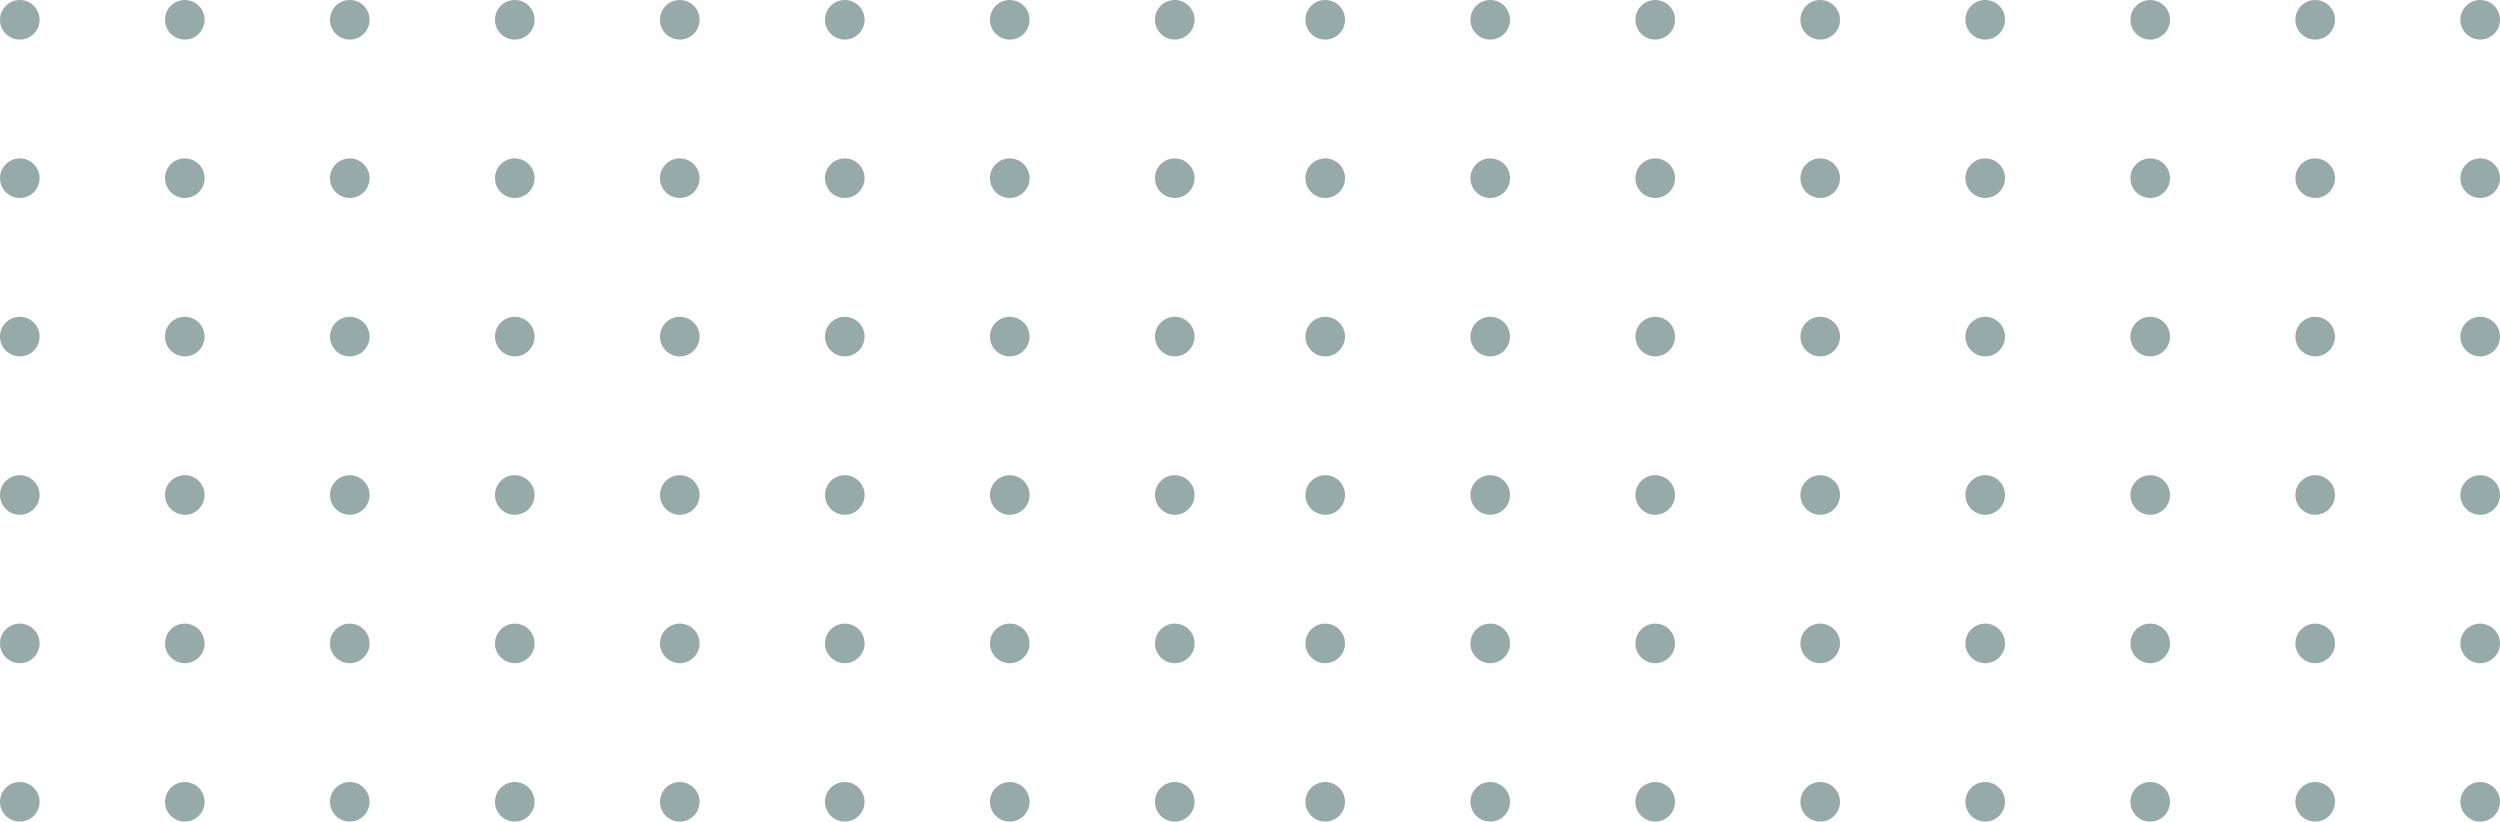 <svg xmlns="http://www.w3.org/2000/svg" width="217.972" height="71.635" viewBox="0 0 217.972 71.635"><g transform="translate(-598.695 -3187)"><circle cx="1.726" cy="1.726" r="1.726" transform="translate(598.695 3187)" fill="#96aaaa"/><circle cx="1.726" cy="1.726" r="1.726" transform="translate(613.081 3187)" fill="#96aaaa"/><circle cx="1.726" cy="1.726" r="1.726" transform="translate(627.466 3187)" fill="#96aaaa"/><circle cx="1.726" cy="1.726" r="1.726" transform="translate(641.852 3187)" fill="#96aaaa"/><circle cx="1.726" cy="1.726" r="1.726" transform="translate(656.238 3187)" fill="#96aaaa"/><circle cx="1.726" cy="1.726" r="1.726" transform="translate(670.624 3187)" fill="#96aaaa"/><circle cx="1.726" cy="1.726" r="1.726" transform="translate(685.009 3187)" fill="#96aaaa"/><circle cx="1.726" cy="1.726" r="1.726" transform="translate(699.395 3187)" fill="#96aaaa"/><circle cx="1.726" cy="1.726" r="1.726" transform="translate(598.695 3200.81)" fill="#96aaaa"/><circle cx="1.726" cy="1.726" r="1.726" transform="translate(613.081 3200.81)" fill="#96aaaa"/><circle cx="1.726" cy="1.726" r="1.726" transform="translate(627.466 3200.81)" fill="#96aaaa"/><circle cx="1.726" cy="1.726" r="1.726" transform="translate(641.852 3200.81)" fill="#96aaaa"/><circle cx="1.726" cy="1.726" r="1.726" transform="translate(656.238 3200.81)" fill="#96aaaa"/><circle cx="1.726" cy="1.726" r="1.726" transform="translate(670.624 3200.81)" fill="#96aaaa"/><circle cx="1.726" cy="1.726" r="1.726" transform="translate(685.009 3200.81)" fill="#96aaaa"/><circle cx="1.726" cy="1.726" r="1.726" transform="translate(699.395 3200.81)" fill="#96aaaa"/><circle cx="1.726" cy="1.726" r="1.726" transform="translate(598.695 3214.621)" fill="#96aaaa"/><circle cx="1.726" cy="1.726" r="1.726" transform="translate(613.081 3214.621)" fill="#96aaaa"/><circle cx="1.726" cy="1.726" r="1.726" transform="translate(627.466 3214.621)" fill="#96aaaa"/><circle cx="1.726" cy="1.726" r="1.726" transform="translate(641.852 3214.621)" fill="#96aaaa"/><circle cx="1.726" cy="1.726" r="1.726" transform="translate(656.238 3214.621)" fill="#96aaaa"/><circle cx="1.726" cy="1.726" r="1.726" transform="translate(670.624 3214.621)" fill="#96aaaa"/><circle cx="1.726" cy="1.726" r="1.726" transform="translate(685.009 3214.621)" fill="#96aaaa"/><circle cx="1.726" cy="1.726" r="1.726" transform="translate(699.395 3214.621)" fill="#96aaaa"/><circle cx="1.726" cy="1.726" r="1.726" transform="translate(598.695 3228.431)" fill="#96aaaa"/><circle cx="1.726" cy="1.726" r="1.726" transform="translate(613.081 3228.431)" fill="#96aaaa"/><circle cx="1.726" cy="1.726" r="1.726" transform="translate(627.466 3228.431)" fill="#96aaaa"/><circle cx="1.726" cy="1.726" r="1.726" transform="translate(641.852 3228.431)" fill="#96aaaa"/><circle cx="1.726" cy="1.726" r="1.726" transform="translate(656.238 3228.431)" fill="#96aaaa"/><circle cx="1.726" cy="1.726" r="1.726" transform="translate(670.624 3228.431)" fill="#96aaaa"/><circle cx="1.726" cy="1.726" r="1.726" transform="translate(685.009 3228.431)" fill="#96aaaa"/><circle cx="1.726" cy="1.726" r="1.726" transform="translate(699.395 3228.431)" fill="#96aaaa"/><circle cx="1.726" cy="1.726" r="1.726" transform="translate(598.695 3241.372)" fill="#96aaaa"/><circle cx="1.726" cy="1.726" r="1.726" transform="translate(613.081 3241.372)" fill="#96aaaa"/><circle cx="1.726" cy="1.726" r="1.726" transform="translate(627.466 3241.372)" fill="#96aaaa"/><circle cx="1.726" cy="1.726" r="1.726" transform="translate(641.852 3241.372)" fill="#96aaaa"/><circle cx="1.726" cy="1.726" r="1.726" transform="translate(656.238 3241.372)" fill="#96aaaa"/><circle cx="1.726" cy="1.726" r="1.726" transform="translate(670.624 3241.372)" fill="#96aaaa"/><circle cx="1.726" cy="1.726" r="1.726" transform="translate(685.009 3241.372)" fill="#96aaaa"/><circle cx="1.726" cy="1.726" r="1.726" transform="translate(699.395 3241.372)" fill="#96aaaa"/><circle cx="1.726" cy="1.726" r="1.726" transform="translate(598.695 3255.183)" fill="#96aaaa"/><circle cx="1.726" cy="1.726" r="1.726" transform="translate(613.081 3255.183)" fill="#96aaaa"/><circle cx="1.726" cy="1.726" r="1.726" transform="translate(627.466 3255.183)" fill="#96aaaa"/><circle cx="1.726" cy="1.726" r="1.726" transform="translate(641.852 3255.183)" fill="#96aaaa"/><circle cx="1.726" cy="1.726" r="1.726" transform="translate(656.238 3255.183)" fill="#96aaaa"/><circle cx="1.726" cy="1.726" r="1.726" transform="translate(670.624 3255.183)" fill="#96aaaa"/><circle cx="1.726" cy="1.726" r="1.726" transform="translate(685.009 3255.183)" fill="#96aaaa"/><circle cx="1.726" cy="1.726" r="1.726" transform="translate(699.395 3255.183)" fill="#96aaaa"/><circle cx="1.726" cy="1.726" r="1.726" transform="translate(712.514 3187)" fill="#96aaaa"/><circle cx="1.726" cy="1.726" r="1.726" transform="translate(726.9 3187)" fill="#96aaaa"/><circle cx="1.726" cy="1.726" r="1.726" transform="translate(741.285 3187)" fill="#96aaaa"/><circle cx="1.726" cy="1.726" r="1.726" transform="translate(755.671 3187)" fill="#96aaaa"/><circle cx="1.726" cy="1.726" r="1.726" transform="translate(770.057 3187)" fill="#96aaaa"/><circle cx="1.726" cy="1.726" r="1.726" transform="translate(784.443 3187)" fill="#96aaaa"/><circle cx="1.726" cy="1.726" r="1.726" transform="translate(798.828 3187)" fill="#96aaaa"/><circle cx="1.726" cy="1.726" r="1.726" transform="translate(813.214 3187)" fill="#96aaaa"/><circle cx="1.726" cy="1.726" r="1.726" transform="translate(712.514 3200.81)" fill="#96aaaa"/><circle cx="1.726" cy="1.726" r="1.726" transform="translate(726.9 3200.81)" fill="#96aaaa"/><circle cx="1.726" cy="1.726" r="1.726" transform="translate(741.285 3200.81)" fill="#96aaaa"/><circle cx="1.726" cy="1.726" r="1.726" transform="translate(755.671 3200.81)" fill="#96aaaa"/><circle cx="1.726" cy="1.726" r="1.726" transform="translate(770.057 3200.81)" fill="#96aaaa"/><circle cx="1.726" cy="1.726" r="1.726" transform="translate(784.443 3200.81)" fill="#96aaaa"/><circle cx="1.726" cy="1.726" r="1.726" transform="translate(798.828 3200.81)" fill="#96aaaa"/><circle cx="1.726" cy="1.726" r="1.726" transform="translate(813.214 3200.81)" fill="#96aaaa"/><circle cx="1.726" cy="1.726" r="1.726" transform="translate(712.514 3214.621)" fill="#96aaaa"/><circle cx="1.726" cy="1.726" r="1.726" transform="translate(726.9 3214.621)" fill="#96aaaa"/><circle cx="1.726" cy="1.726" r="1.726" transform="translate(741.285 3214.621)" fill="#96aaaa"/><circle cx="1.726" cy="1.726" r="1.726" transform="translate(755.671 3214.621)" fill="#96aaaa"/><circle cx="1.726" cy="1.726" r="1.726" transform="translate(770.057 3214.621)" fill="#96aaaa"/><circle cx="1.726" cy="1.726" r="1.726" transform="translate(784.443 3214.621)" fill="#96aaaa"/><circle cx="1.726" cy="1.726" r="1.726" transform="translate(798.828 3214.621)" fill="#96aaaa"/><circle cx="1.726" cy="1.726" r="1.726" transform="translate(813.214 3214.621)" fill="#96aaaa"/><circle cx="1.726" cy="1.726" r="1.726" transform="translate(712.514 3228.431)" fill="#96aaaa"/><circle cx="1.726" cy="1.726" r="1.726" transform="translate(726.9 3228.431)" fill="#96aaaa"/><circle cx="1.726" cy="1.726" r="1.726" transform="translate(741.285 3228.431)" fill="#96aaaa"/><circle cx="1.726" cy="1.726" r="1.726" transform="translate(755.671 3228.431)" fill="#96aaaa"/><circle cx="1.726" cy="1.726" r="1.726" transform="translate(770.057 3228.431)" fill="#96aaaa"/><circle cx="1.726" cy="1.726" r="1.726" transform="translate(784.443 3228.431)" fill="#96aaaa"/><circle cx="1.726" cy="1.726" r="1.726" transform="translate(798.828 3228.431)" fill="#96aaaa"/><circle cx="1.726" cy="1.726" r="1.726" transform="translate(813.214 3228.431)" fill="#96aaaa"/><circle cx="1.726" cy="1.726" r="1.726" transform="translate(712.514 3241.372)" fill="#96aaaa"/><circle cx="1.726" cy="1.726" r="1.726" transform="translate(726.9 3241.372)" fill="#96aaaa"/><circle cx="1.726" cy="1.726" r="1.726" transform="translate(741.285 3241.372)" fill="#96aaaa"/><circle cx="1.726" cy="1.726" r="1.726" transform="translate(755.671 3241.372)" fill="#96aaaa"/><circle cx="1.726" cy="1.726" r="1.726" transform="translate(770.057 3241.372)" fill="#96aaaa"/><circle cx="1.726" cy="1.726" r="1.726" transform="translate(784.443 3241.372)" fill="#96aaaa"/><circle cx="1.726" cy="1.726" r="1.726" transform="translate(798.828 3241.372)" fill="#96aaaa"/><circle cx="1.726" cy="1.726" r="1.726" transform="translate(813.214 3241.372)" fill="#96aaaa"/><circle cx="1.726" cy="1.726" r="1.726" transform="translate(712.514 3255.183)" fill="#96aaaa"/><circle cx="1.726" cy="1.726" r="1.726" transform="translate(726.9 3255.183)" fill="#96aaaa"/><circle cx="1.726" cy="1.726" r="1.726" transform="translate(741.285 3255.183)" fill="#96aaaa"/><circle cx="1.726" cy="1.726" r="1.726" transform="translate(755.671 3255.183)" fill="#96aaaa"/><circle cx="1.726" cy="1.726" r="1.726" transform="translate(770.057 3255.183)" fill="#96aaaa"/><circle cx="1.726" cy="1.726" r="1.726" transform="translate(784.443 3255.183)" fill="#96aaaa"/><circle cx="1.726" cy="1.726" r="1.726" transform="translate(798.828 3255.183)" fill="#96aaaa"/><circle cx="1.726" cy="1.726" r="1.726" transform="translate(813.214 3255.183)" fill="#96aaaa"/></g></svg>